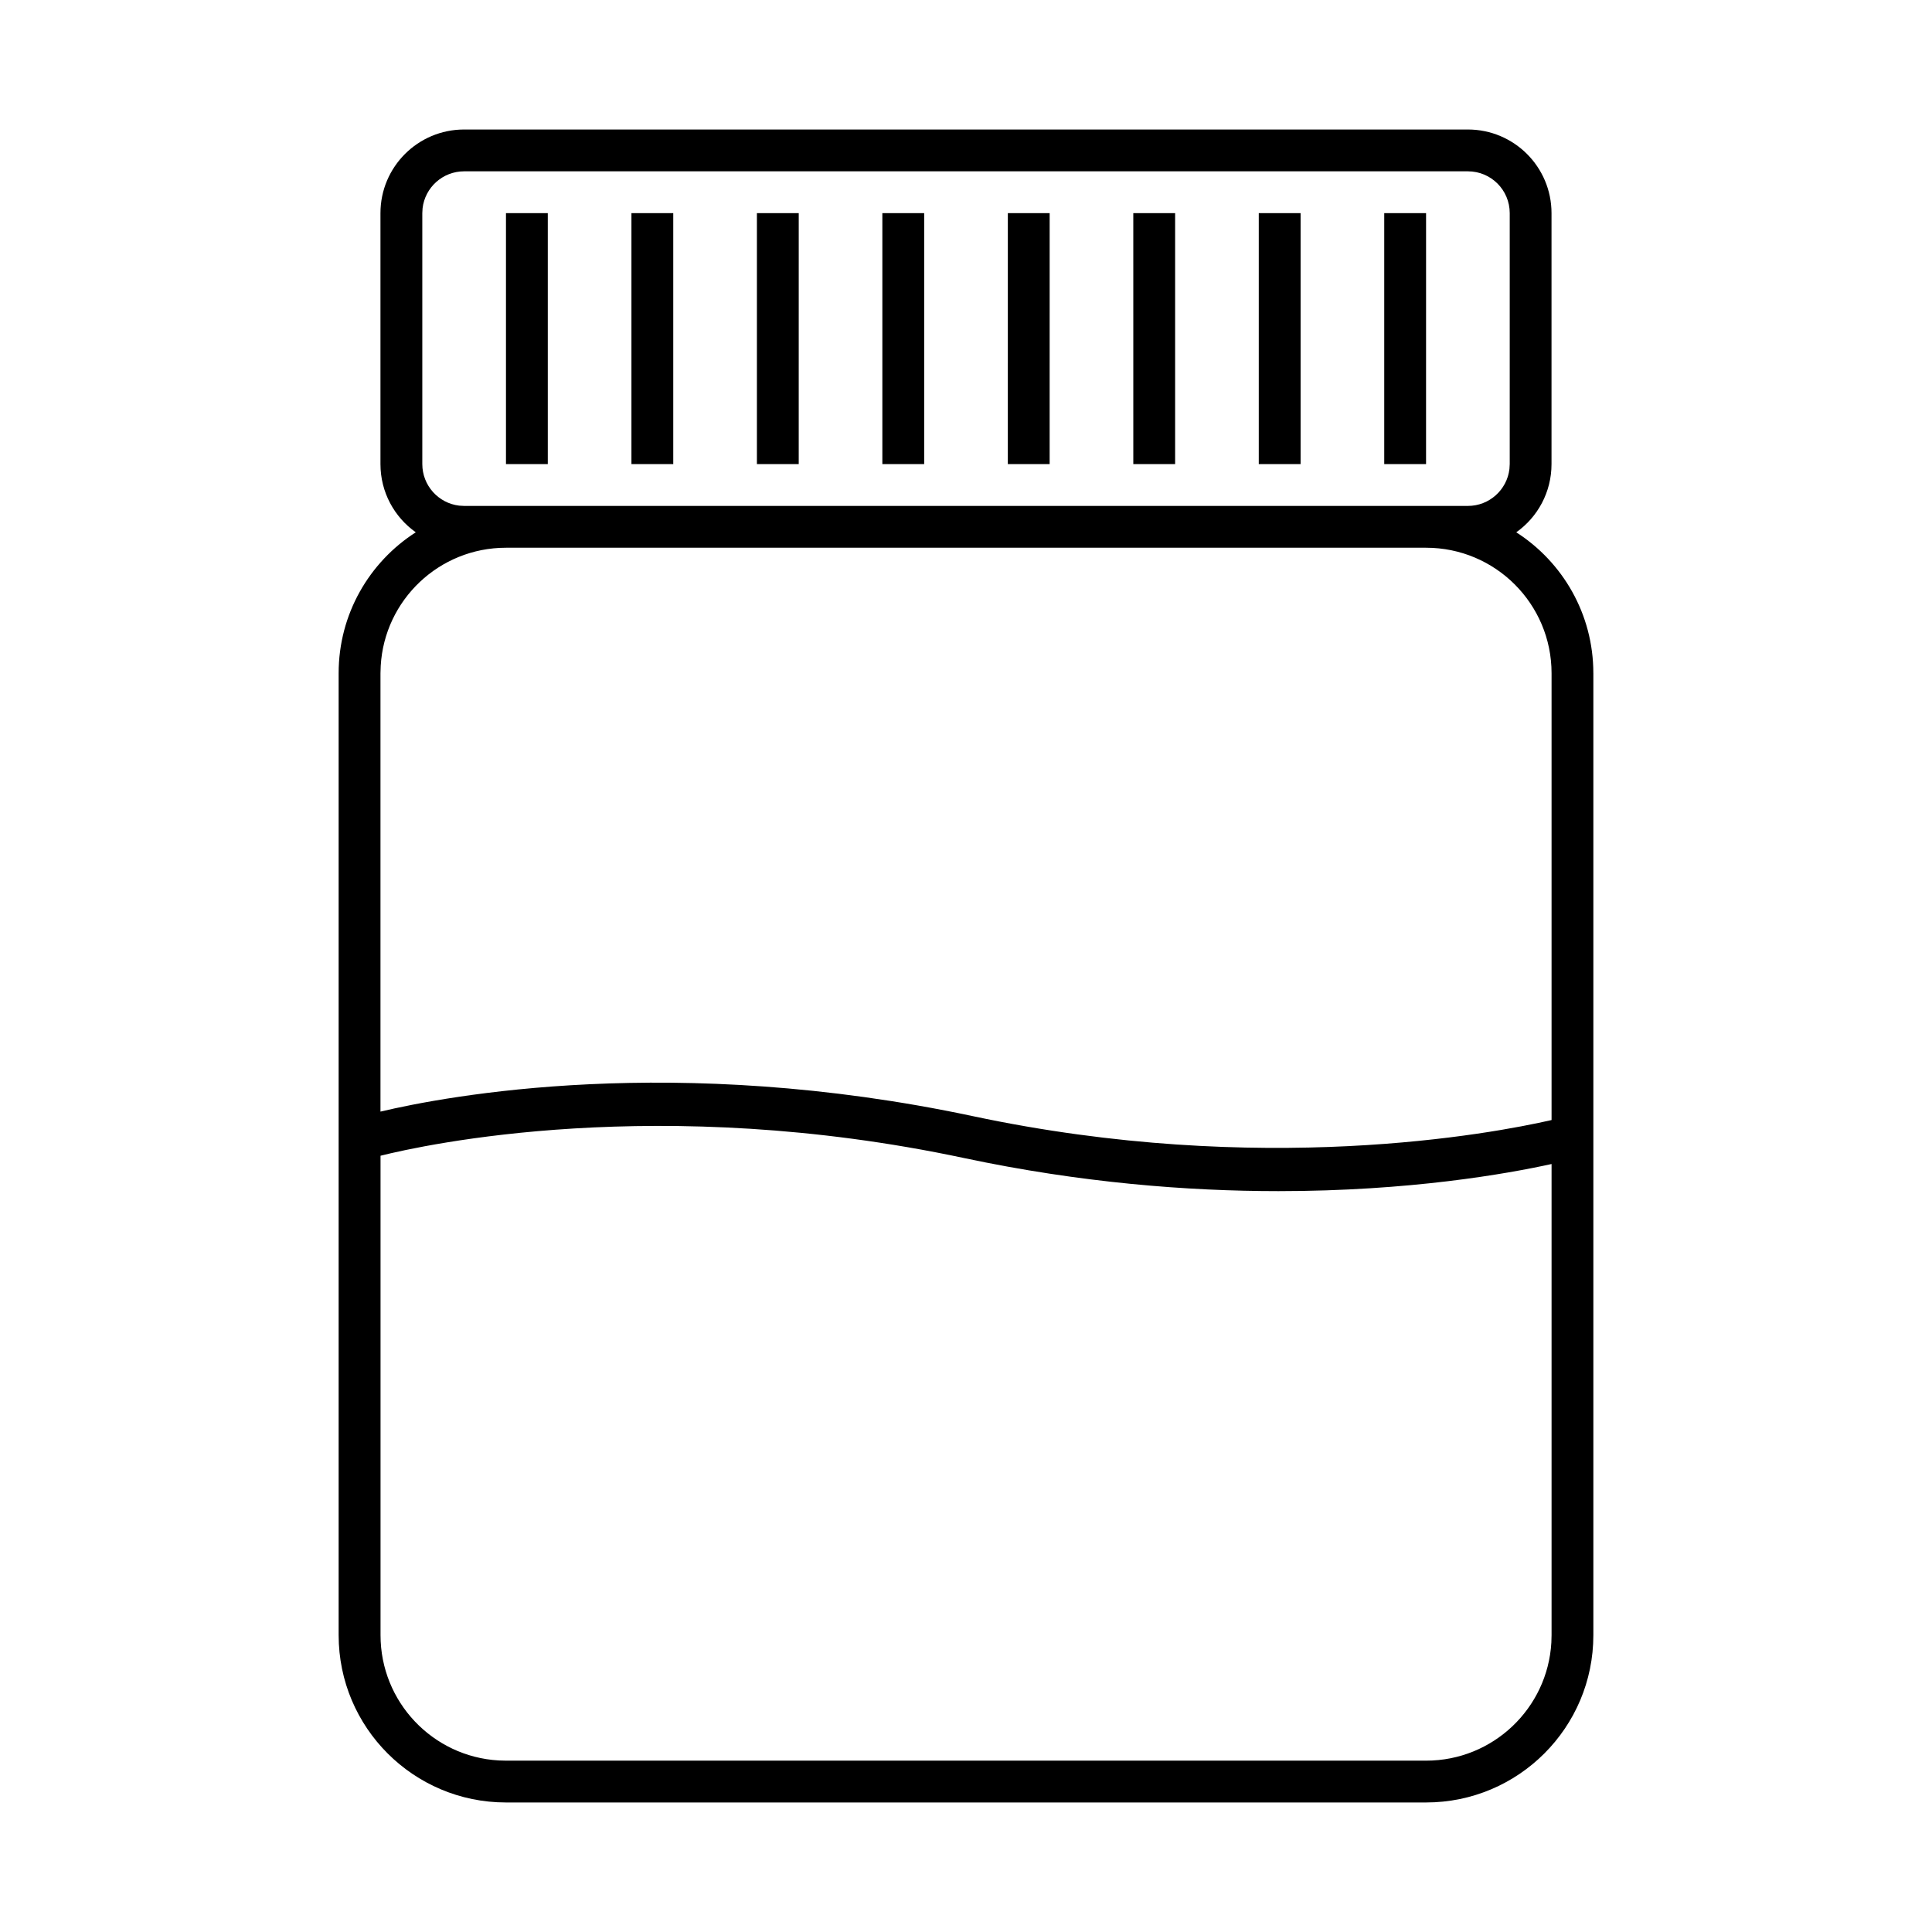 <?xml version="1.0" encoding="UTF-8"?>
<!-- Uploaded to: SVG Repo, www.svgrepo.com, Generator: SVG Repo Mixer Tools -->
<svg fill="#000000" width="800px" height="800px" version="1.1" viewBox="144 144 512 512" xmlns="http://www.w3.org/2000/svg">
 <path d="m455.42 266.99h-11.082l-0.004-66.504h11.086zm-33.25-66.504h-11.082l-0.004 66.504h11.082zm99.754 0h-11.086v66.504h11.082zm-33.254 0h-11.082v66.504h11.082zm-99.754 0h-11.082v66.504h11.082zm177.34 121.92v254.93c0 24.48-19.852 44.336-44.336 44.336h-243.84c-24.48 0-44.336-19.852-44.336-44.336v-254.93c0-15.68 8.137-29.461 20.441-37.344-5.664-4.004-9.359-10.605-9.359-18.074v-66.504c0-12.242 9.926-22.164 22.168-22.164h266.01c12.242 0 22.164 9.926 22.164 22.168v66.5c0 7.465-3.688 14.07-9.34 18.078 12.289 7.879 20.426 21.656 20.426 37.34zm-310.34-55.418c0 5.684 4.289 10.375 9.777 11.012l1.305 0.074h266.01c5.684 0 10.367-4.289 11.008-9.785l0.078-1.301v-66.504c0-6.133-4.953-11.082-11.078-11.082h-266.02c-5.684 0-10.367 4.289-11.008 9.785l-0.074 1.297zm-11.086 55.418v116.18c17.504-4.152 77.926-15.594 156.98 1.203 76.414 16.246 137.75 4.606 153.37 1.035v-118.42c0-18.359-14.895-33.25-33.25-33.25h-243.84c-17.707 0-32.195 13.844-33.195 31.301zm310.35 254.93v-124.86c-11.742 2.586-37.555 7.184-72.371 7.184-24.059 0-52.391-2.195-83.344-8.77-80.852-17.184-143.03-3.512-154.62-0.609v127.06c0 17.707 13.844 32.195 31.301 33.195l1.945 0.055h243.84c17.707 0 32.195-13.844 33.195-31.301zm-266.01-376.85h-11.082v66.504h11.082zm33.25 0h-11.082v66.504h11.082zm33.254 0h-11.086v66.504h11.082z"/>
</svg>
